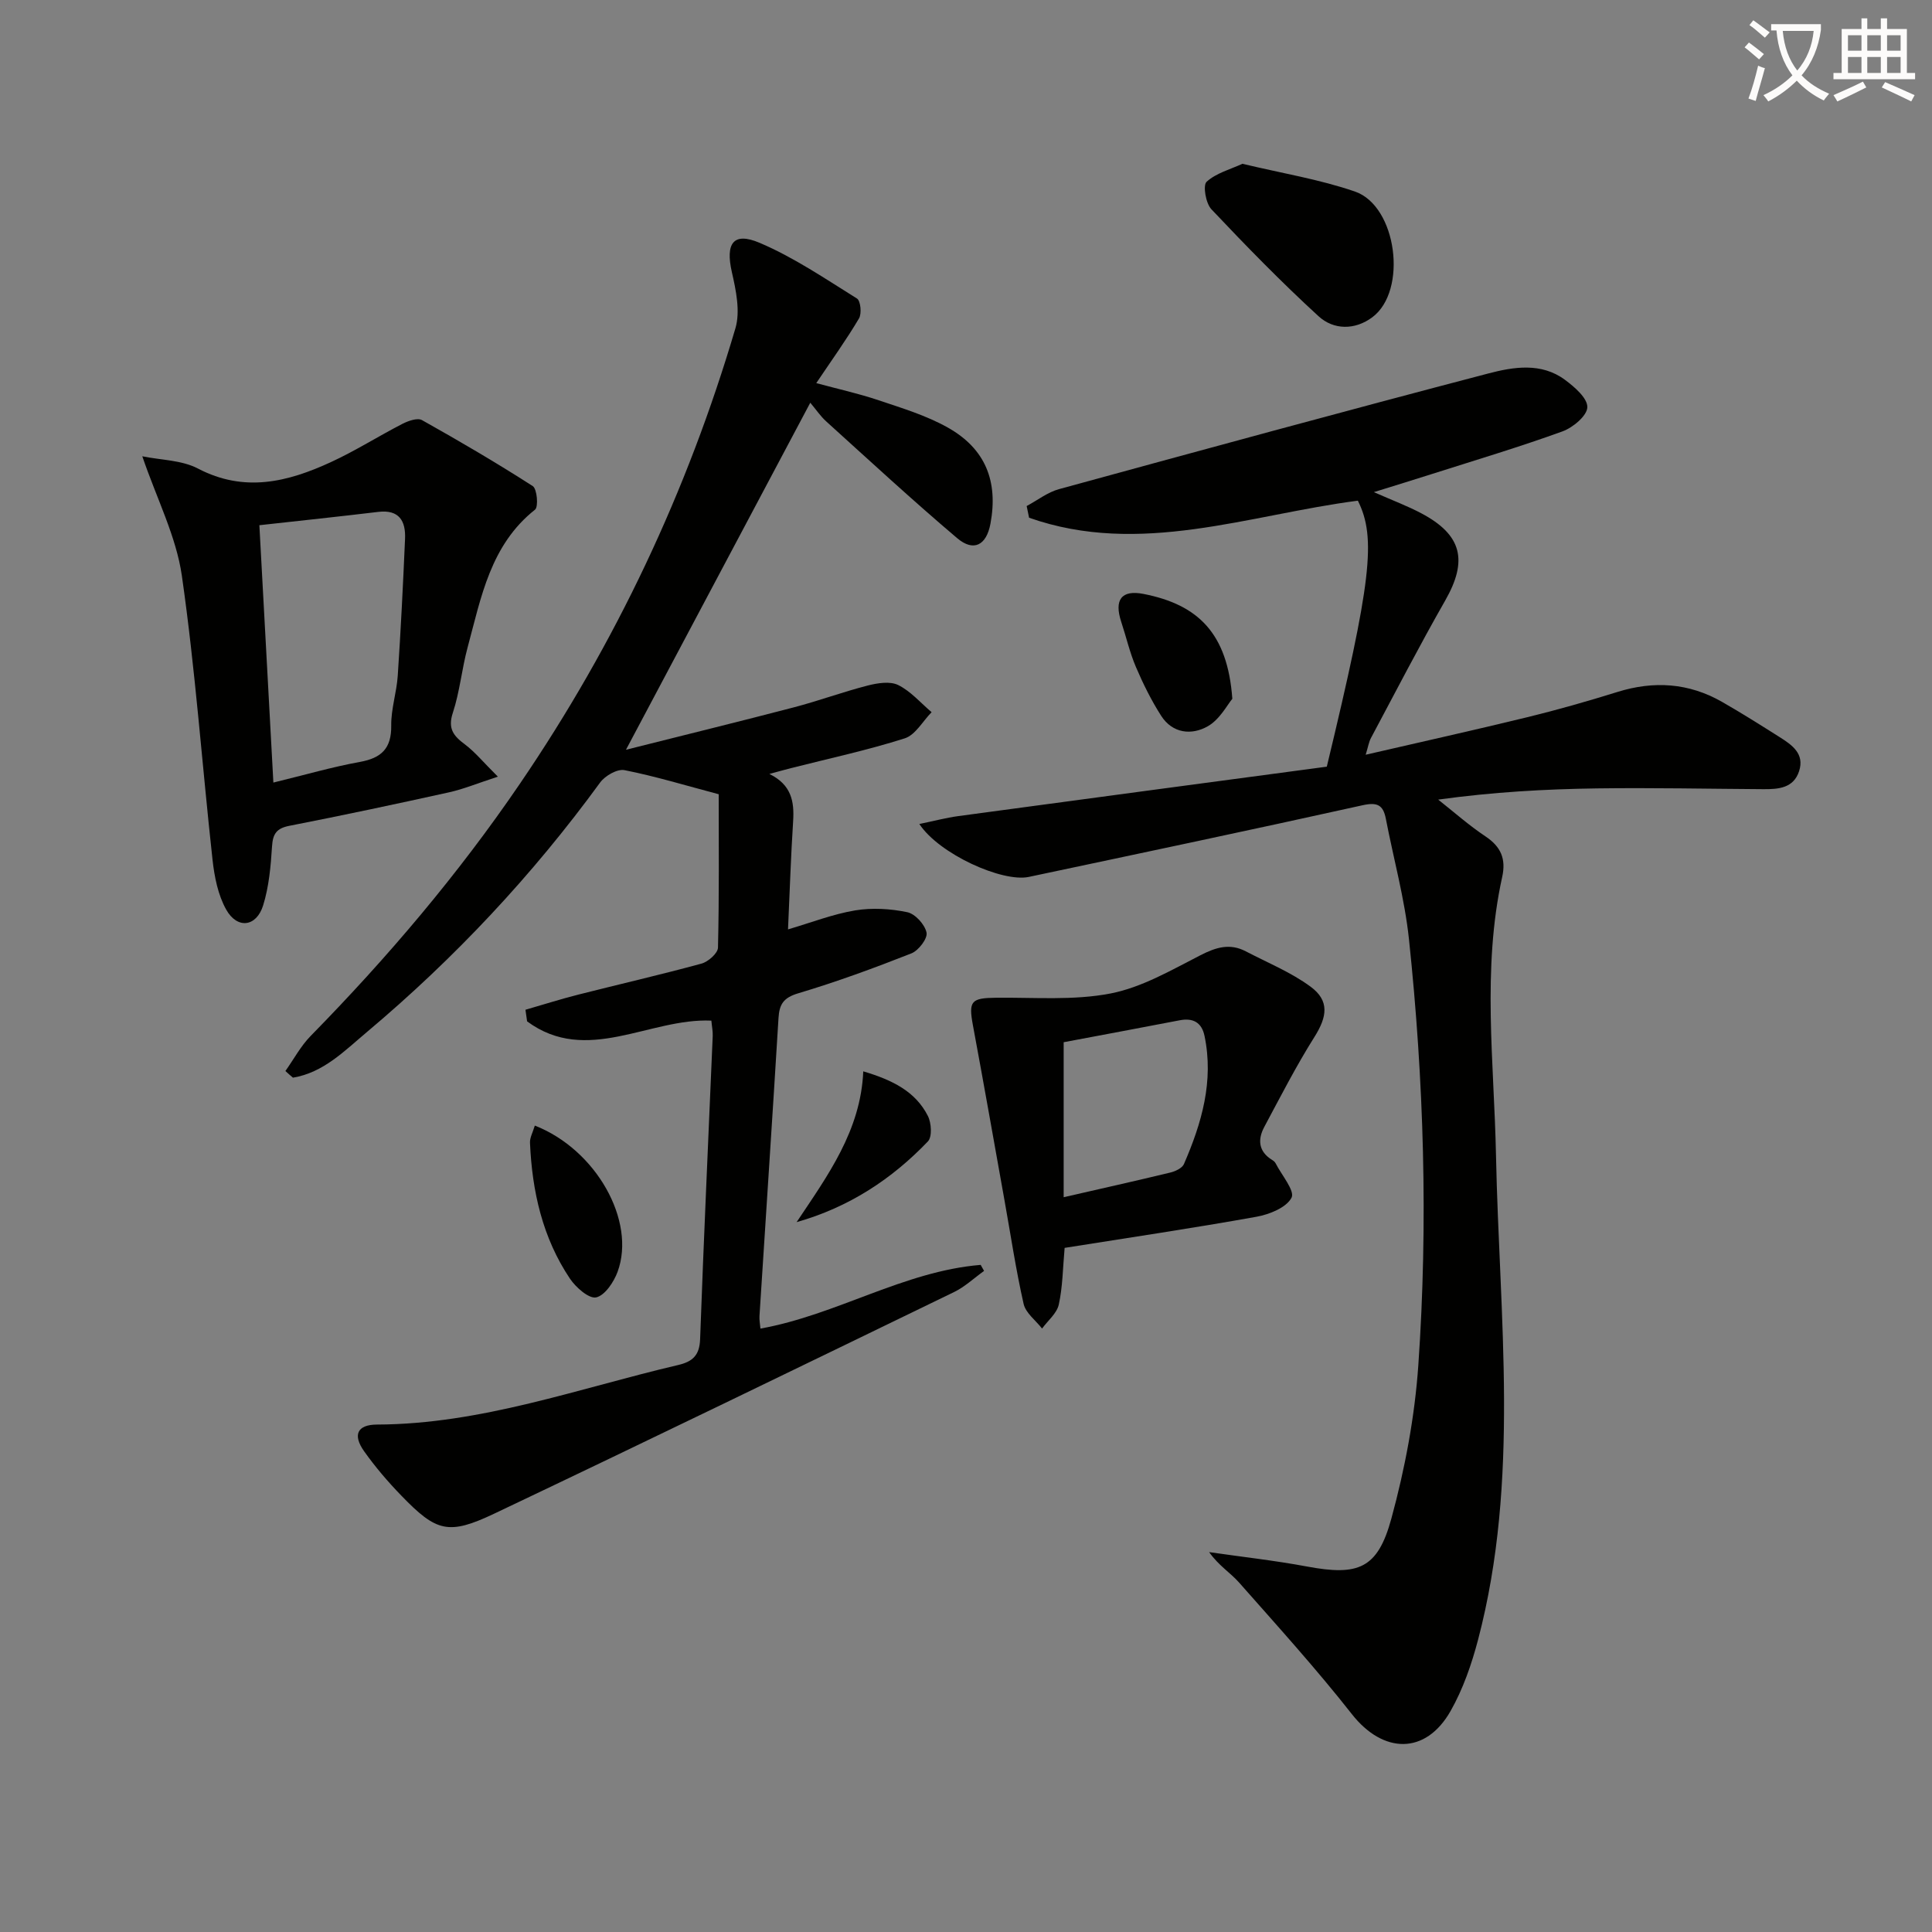 <svg enable-background="new 0 0 400 400" viewBox="0 0 400 400" xmlns="http://www.w3.org/2000/svg"><rect x="0" y="0" width="400" height="400" fill="#808080" stroke="none"/><path d="m362.1 8.8c1.1.8 2.1 1.6 3.1 2.4l-1 1.1c-1.3-1.1-2.3-2-3-2.5zm1.9 4.8c.5.2.9.4 1.4.5-.6 2.3-1.3 4.5-1.9 6.8l-1.5-.5c.8-2.1 1.4-4.3 2-6.8zm-1-9.4c1.3.9 2.4 1.8 3.4 2.5l-1 1.1c-1.4-1.2-2.4-2.1-3.2-2.6zm3.7 2.2v-1.4h10.3v1.2c-.5 3.6-1.8 6.8-4 9.4 1.5 1.6 3.4 2.8 5.7 3.8-.3.4-.7.8-1.1 1.4-2.3-1.1-4.1-2.5-5.6-4.1-1.6 1.6-3.6 3.1-5.9 4.3-.3-.5-.7-.9-1-1.3 2.4-1.1 4.4-2.5 6-4.1-1.9-2.5-3-5.6-3.3-9.3h-1.1zm8.8 0h-6.4c.3 3.3 1.3 6 3 8.2 2-2.3 3.1-5.1 3.4-8.2z" fill="#fcfbfa"/><path d="m385.3 3.8h1.3v2.2h2.8v-2.2h1.3v2.2h4.1v9.1h1.7v1.3h-16.9v-1.3h1.7v-9.1h4.1v-2.2zm.4 13.1.7 1.2c-1.8.9-3.8 1.9-6 2.9-.2-.4-.5-.8-.8-1.3 2.3-1 4.3-1.9 6.1-2.8zm-3.1-6.4h2.8v-3.2h-2.8zm0 4.6h2.8v-3.3h-2.8zm4-4.6h2.8v-3.2h-2.8zm0 4.6h2.8v-3.3h-2.8zm3.7 1.9c2.1.9 4.1 1.8 6.1 2.7l-.7 1.3c-2.2-1.1-4.2-2-6.1-2.9zm3.2-9.7h-2.8v3.2h2.8zm-2.8 7.8h2.8v-3.3h-2.8z" fill="#fcfbfa"/><g fill="#010100"><path d="m190.34 170.6c3.1-.64 5.54-1.29 8.02-1.63 25.62-3.47 51.24-6.88 76.34-10.24 9.23-38.33 10.28-47.38 6.43-55.07-22.58 2.92-45.11 11.62-68.07 3.53-.17-.81-.33-1.61-.5-2.42 2.23-1.19 4.32-2.85 6.7-3.5 29.6-8.1 59.21-16.18 88.89-23.95 5.19-1.36 10.96-2.32 15.86 1.32 1.98 1.47 4.68 3.79 4.63 5.67-.04 1.76-2.99 4.23-5.16 5.01-8.88 3.22-17.95 5.93-26.96 8.8-3.72 1.19-7.45 2.33-12.08 3.77 3.92 1.73 6.98 2.87 9.84 4.39 8.44 4.47 9.65 9.79 4.94 18.04-5.35 9.37-10.3 18.96-15.38 28.48-.43.8-.57 1.77-1.09 3.46 11.59-2.68 22.55-5.11 33.46-7.77 6.27-1.53 12.5-3.31 18.67-5.23 7.55-2.35 14.76-1.88 21.64 2.05 4.04 2.31 7.98 4.8 11.92 7.29 2.56 1.62 5.23 3.44 4.04 7.07-1.15 3.52-4.28 3.74-7.39 3.72-11.49-.07-22.98-.32-34.47-.16-10.76.15-21.5.75-32.86 2.32 3.25 2.56 6.36 5.33 9.8 7.62 3.2 2.14 4.28 4.66 3.45 8.41-4.21 19.11-1.67 38.39-1.28 57.61.68 33.51 4.99 67.16-3.71 100.29-1.34 5.09-3.12 10.24-5.7 14.78-5.19 9.11-13.97 8.86-20.44.62-7.38-9.39-15.43-18.27-23.34-27.23-1.79-2.03-4.23-3.5-6.2-6.3 6.76.98 13.55 1.73 20.26 2.98 10.61 1.98 14.63.49 17.47-9.94 2.82-10.34 4.84-21.08 5.58-31.76 2.04-29.42 1.16-58.87-1.94-88.19-.89-8.37-3.18-16.6-4.78-24.9-.56-2.92-1.8-3.5-4.88-2.81-22.99 5.1-46.03 9.95-69.07 14.83-5.48 1.14-18.52-4.72-22.64-10.96z"/><path d="m59.09 221.74c1.73-2.43 3.16-5.15 5.23-7.26 15.89-16.2 30.52-33.43 43.31-52.2 19.83-29.09 34.68-60.57 44.63-94.31 1.04-3.52.12-7.87-.74-11.65-1.34-5.9.27-8.37 5.74-6.05 7.09 3.01 13.59 7.44 20.17 11.54.75.47 1.01 3.11.42 4.11-2.6 4.4-5.6 8.56-8.85 13.4 4.42 1.2 8.76 2.15 12.94 3.56 4.86 1.63 9.86 3.15 14.29 5.64 7.81 4.39 10.47 11.14 8.83 19.92-.83 4.44-3.47 5.88-6.89 2.98-9.23-7.82-18.12-16.04-27.1-24.16-1.21-1.09-2.14-2.5-3.31-3.88-12.57 23.67-25 47.07-38.16 71.85 12.22-3.08 23.51-5.84 34.75-8.78 5.13-1.34 10.13-3.19 15.27-4.51 2.03-.52 4.64-.95 6.34-.11 2.6 1.28 4.64 3.69 6.92 5.62-1.84 1.87-3.36 4.72-5.57 5.42-7.73 2.46-15.7 4.17-23.57 6.17-1.27.32-2.53.68-4.45 1.2 4.58 2.23 5.18 5.72 4.92 9.77-.47 7.28-.7 14.58-1.06 22.41 4.84-1.42 9.28-3.16 13.89-3.93 3.51-.58 7.31-.36 10.8.37 1.64.34 3.65 2.56 3.99 4.23.25 1.22-1.66 3.72-3.14 4.3-7.71 3.04-15.51 5.9-23.45 8.27-3.04.91-3.89 2.27-4.06 5.13-1.25 20.57-2.63 41.14-3.94 61.71-.05.79.12 1.6.2 2.57 15.81-2.84 29.65-11.87 45.6-13.19.23.42.47.83.7 1.25-2.06 1.47-3.96 3.28-6.2 4.37-31.68 15.37-63.36 30.75-95.16 45.86-9.56 4.54-12.03 3.8-19.31-3.73-2.77-2.86-5.39-5.92-7.69-9.17-2.39-3.37-1.43-5.5 2.66-5.52 21.61-.07 41.72-7.5 62.37-12.33 2.94-.69 4.42-1.96 4.54-5.33.75-20.94 1.73-41.87 2.61-62.8.04-.97-.17-1.94-.28-3.17-12.83-.58-25.81 9.27-38.15.15-.11-.8-.22-1.6-.34-2.4 3.64-1.05 7.25-2.2 10.92-3.13 8.51-2.16 17.07-4.12 25.54-6.43 1.38-.38 3.37-2.14 3.4-3.3.26-10.79.15-21.59.15-31.76-6.87-1.82-13.13-3.73-19.51-4.99-1.49-.29-4.02 1.16-5.04 2.56-14.01 19.21-30.15 36.42-48.33 51.7-4.61 3.87-8.96 8.37-15.27 9.41-.52-.43-1.04-.9-1.56-1.38z"/><path d="m103.08 160.8c-4.27 1.39-7.12 2.58-10.1 3.24-10.99 2.43-22 4.77-33.05 6.93-2.67.52-3.45 1.65-3.61 4.28-.26 4.1-.63 8.31-1.84 12.2-1.39 4.47-5.36 4.96-7.65.87-1.7-3.03-2.44-6.8-2.83-10.33-2.16-19.6-3.55-39.3-6.35-58.8-1.17-8.13-5.16-15.85-8.19-24.72 3.83.79 8.15.77 11.53 2.54 9.61 5.03 18.59 2.78 27.49-1.32 5.09-2.34 9.86-5.38 14.86-7.95 1.2-.61 3.1-1.28 4.03-.76 7.76 4.35 15.45 8.85 22.93 13.66.9.58 1.21 4.3.47 4.88-9.24 7.32-11.15 18.13-13.95 28.49-1.21 4.47-1.62 9.17-3.06 13.55-1.09 3.29.12 4.8 2.5 6.56 2.14 1.62 3.88 3.77 6.82 6.68zm-49.38-52.06c.99 18.23 1.94 35.64 2.9 53.28 6.62-1.61 12.21-3.24 17.91-4.27 4.47-.81 6.55-2.79 6.49-7.53-.05-3.43 1.12-6.86 1.35-10.32.63-9.44 1.1-18.89 1.51-28.34.16-3.69-1.21-6.09-5.53-5.58-8.02.96-16.04 1.81-24.63 2.76z"/><path d="m220.42 258.36c-.38 4.22-.4 8.07-1.21 11.74-.4 1.82-2.26 3.31-3.46 4.96-1.32-1.69-3.39-3.21-3.82-5.1-1.61-7.1-2.68-14.32-3.97-21.5-2.16-12.07-4.29-24.15-6.53-36.2-.93-5.02-.37-5.64 4.86-5.69 7.9-.08 15.98.6 23.63-.88 6.49-1.26 12.62-4.85 18.64-7.93 3.22-1.65 6.08-2.51 9.36-.8 4.52 2.36 9.36 4.33 13.42 7.32 3.97 2.92 3.43 6.24.8 10.41-3.78 6-7.02 12.34-10.37 18.6-1.42 2.64-1.23 5.12 1.62 6.87.28.17.57.41.71.69 1.24 2.43 4.04 5.71 3.3 7.12-1.08 2.06-4.59 3.47-7.28 3.95-13.18 2.37-26.44 4.33-39.7 6.44zm-.2-10.49c7.62-1.75 14.87-3.36 22.09-5.11 1.04-.25 2.44-.91 2.81-1.75 3.68-8.47 6.22-17.17 4.26-26.55-.58-2.76-2.35-3.76-5.14-3.22-7.94 1.53-15.9 3.01-24.02 4.54z"/><path d="m257.23 33.91c8.21 1.97 15.96 3.22 23.28 5.74 8.73 3 10.97 20.54 3.62 26.03-3.6 2.69-8 2.66-11.13-.2-7.71-7.06-15.02-14.56-22.2-22.16-1.16-1.23-1.79-4.93-.99-5.68 1.97-1.81 4.91-2.57 7.42-3.73z"/><path d="m255.14 144.68c-1.02 1.2-2.58 4.26-5.07 5.68-3.32 1.9-7.3 1.53-9.67-2.17-2.04-3.19-3.74-6.63-5.23-10.12-1.28-3-2.01-6.24-3.04-9.35-1.47-4.48 0-6.67 4.64-5.75 11.25 2.21 17.39 8.1 18.37 21.71z"/><path d="m110.73 233.04c12.71 4.97 20.99 19.75 17.14 30.26-.78 2.13-2.63 4.91-4.44 5.31-1.48.33-4.21-2.06-5.43-3.88-5.67-8.46-7.84-18.08-8.27-28.13-.05-1.05.57-2.13 1-3.56z"/><path d="m164.93 253.03c6.45-9.65 13.28-18.96 13.8-31.22 6.09 1.81 10.82 4.19 13.38 9.24.73 1.44.91 4.32 0 5.27-7.48 7.82-16.35 13.64-27.18 16.71z"/></g></svg>